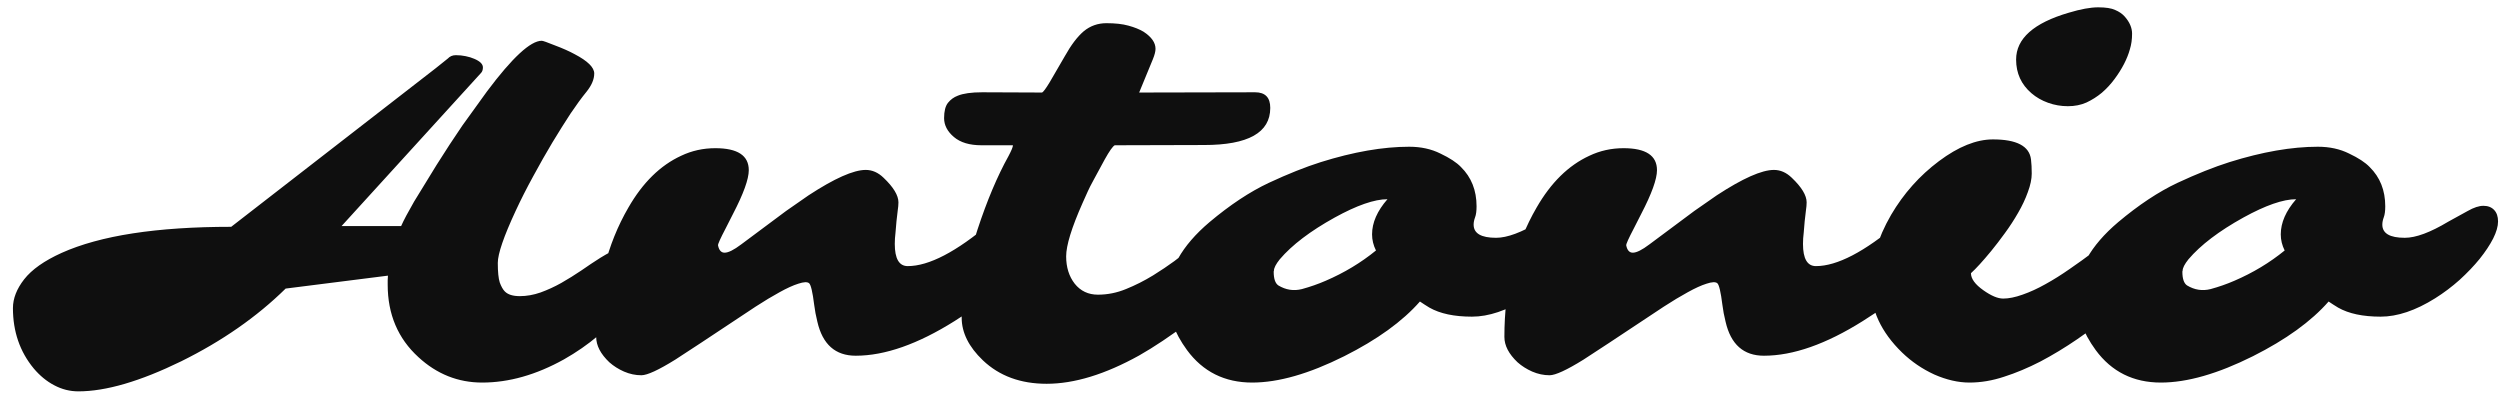 <svg width="160" height="26" viewBox="0 0 160 26" fill="none" xmlns="http://www.w3.org/2000/svg">
<path d="M5.016 25.047C4.474 25.047 3.958 24.917 3.469 24.656C2.99 24.406 2.552 24.047 2.156 23.578C1.271 22.505 0.828 21.219 0.828 19.719C0.828 19.104 1.068 18.49 1.547 17.875C2.036 17.25 2.833 16.688 3.938 16.188C6.417 15.073 10.037 14.516 14.797 14.516C14.797 14.516 19.156 11.135 27.875 4.375C28.312 4.031 28.573 3.823 28.656 3.75C28.792 3.604 28.963 3.531 29.172 3.531C29.391 3.531 29.599 3.552 29.797 3.594C30.005 3.635 30.193 3.693 30.359 3.766C30.724 3.922 30.906 4.104 30.906 4.312C30.906 4.458 30.87 4.573 30.797 4.656L21.859 14.469H25.672C25.838 14.094 26.115 13.573 26.5 12.906L27.938 10.562C28.5 9.667 29.052 8.823 29.594 8.031L31.172 5.844C32.786 3.688 33.953 2.609 34.672 2.609C34.745 2.609 35.026 2.708 35.516 2.906C36.016 3.094 36.438 3.281 36.781 3.469C37.615 3.906 38.031 4.318 38.031 4.703C38.031 5.068 37.87 5.453 37.547 5.859C37.224 6.255 36.88 6.724 36.516 7.266C36.161 7.807 35.776 8.422 35.359 9.109C34.953 9.786 34.542 10.51 34.125 11.281C33.708 12.042 33.333 12.781 33 13.5C32.24 15.135 31.859 16.245 31.859 16.828C31.859 17.401 31.901 17.818 31.984 18.078C32.078 18.338 32.188 18.531 32.312 18.656C32.51 18.854 32.828 18.953 33.266 18.953C33.703 18.953 34.146 18.875 34.594 18.719C35.052 18.552 35.495 18.349 35.922 18.109C36.359 17.859 36.786 17.594 37.203 17.312C37.62 17.021 38.026 16.75 38.422 16.5C39.339 15.938 40.016 15.656 40.453 15.656C40.891 15.656 41.182 15.76 41.328 15.969C41.484 16.167 41.562 16.427 41.562 16.75C41.562 17.073 41.427 17.51 41.156 18.062C40.885 18.604 40.505 19.167 40.016 19.75C39.526 20.333 38.948 20.912 38.281 21.484C37.615 22.047 36.885 22.552 36.094 23C34.312 23.99 32.568 24.484 30.859 24.484C29.318 24.484 27.958 23.943 26.781 22.859C25.469 21.662 24.812 20.115 24.812 18.219C24.812 18.125 24.812 18.031 24.812 17.938C24.812 17.844 24.818 17.745 24.828 17.641L18.281 18.469C16.438 20.281 14.208 21.833 11.594 23.125C8.969 24.406 6.776 25.047 5.016 25.047ZM57.266 15.609C57.266 16.557 57.542 17.031 58.094 17.031C59.448 17.031 61.208 16.115 63.375 14.281L63.797 13.922C64.641 13.359 65.323 13.078 65.844 13.078C66.375 13.078 66.708 13.156 66.844 13.312C66.99 13.469 67.062 13.719 67.062 14.062C67.062 14.833 66.672 15.651 65.891 16.516C64.724 17.932 63.125 19.276 61.094 20.547C58.74 22.026 56.63 22.766 54.766 22.766C53.464 22.766 52.646 22.042 52.312 20.594C52.219 20.219 52.151 19.859 52.109 19.516C52.005 18.682 51.896 18.219 51.781 18.125C51.667 18.031 51.438 18.042 51.094 18.156C50.76 18.26 50.359 18.443 49.891 18.703C49.432 18.953 48.922 19.26 48.359 19.625C45.38 21.604 43.667 22.734 43.219 23.016C42.146 23.682 41.422 24.016 41.047 24.016C40.672 24.016 40.302 23.938 39.938 23.781C39.583 23.625 39.271 23.427 39 23.188C38.438 22.656 38.156 22.115 38.156 21.562C38.156 18.406 38.844 15.646 40.219 13.281C41.135 11.688 42.26 10.583 43.594 9.969C44.271 9.646 45 9.484 45.781 9.484C47.208 9.484 47.922 9.953 47.922 10.891C47.922 11.463 47.583 12.401 46.906 13.703L46.438 14.625C46.104 15.26 45.943 15.62 45.953 15.703C46.016 16.016 46.156 16.172 46.375 16.172C46.615 16.172 46.969 15.995 47.438 15.641L50.312 13.5L51.75 12.5C53.406 11.417 54.625 10.875 55.406 10.875C55.823 10.875 56.203 11.042 56.547 11.375C57.182 11.979 57.5 12.505 57.5 12.953C57.5 13.099 57.484 13.276 57.453 13.484C57.432 13.693 57.406 13.917 57.375 14.156L57.312 14.891C57.281 15.141 57.266 15.38 57.266 15.609ZM80.078 13.297C81.099 13.297 81.609 13.651 81.609 14.359C81.609 15.037 81.13 15.912 80.172 16.984L79.406 17.781C78.479 18.729 77.396 19.662 76.156 20.578C74.927 21.495 73.844 22.219 72.906 22.75C70.729 23.958 68.755 24.562 66.984 24.562C65.318 24.562 63.958 24.062 62.906 23.062C62 22.198 61.547 21.287 61.547 20.328C61.547 19.37 61.641 18.417 61.828 17.469C62.016 16.521 62.26 15.594 62.562 14.688C63.167 12.844 63.828 11.276 64.547 9.984C64.734 9.63 64.828 9.401 64.828 9.297H62.812C62.052 9.297 61.464 9.12 61.047 8.766C60.63 8.411 60.422 8.01 60.422 7.562C60.422 7.115 60.505 6.786 60.672 6.578C60.839 6.37 61.047 6.219 61.297 6.125C61.651 5.979 62.172 5.906 62.859 5.906L66.688 5.922C66.771 5.891 66.938 5.667 67.188 5.25L68.141 3.609C68.547 2.88 68.953 2.344 69.359 2C69.776 1.656 70.26 1.484 70.812 1.484C71.375 1.484 71.844 1.536 72.219 1.641C72.604 1.745 72.927 1.875 73.188 2.031C73.698 2.365 73.953 2.729 73.953 3.125C73.953 3.292 73.896 3.516 73.781 3.797L72.906 5.922L80.328 5.906C80.974 5.906 81.297 6.24 81.297 6.906C81.297 8.49 79.885 9.281 77.062 9.281L71.344 9.297C71.219 9.359 71.005 9.661 70.703 10.203L70 11.5C69.823 11.823 69.698 12.068 69.625 12.234L69.281 13C68.583 14.573 68.234 15.708 68.234 16.406C68.234 17.104 68.417 17.688 68.781 18.156C69.156 18.625 69.651 18.859 70.266 18.859C70.88 18.859 71.479 18.74 72.062 18.5C72.656 18.26 73.234 17.969 73.797 17.625C74.818 16.99 75.62 16.401 76.203 15.859C76.787 15.318 77.271 14.906 77.656 14.625C77.656 14.625 78.021 14.37 78.75 13.859C79.312 13.484 79.755 13.297 80.078 13.297ZM94.312 14.375C94.312 14.938 94.792 15.219 95.75 15.219C96.458 15.219 97.385 14.875 98.531 14.188L99.781 13.5C100.167 13.281 100.5 13.172 100.781 13.172C101.073 13.172 101.302 13.26 101.469 13.438C101.635 13.615 101.719 13.859 101.719 14.172C101.719 14.484 101.615 14.849 101.406 15.266C101.198 15.672 100.911 16.104 100.547 16.562C100.182 17.01 99.755 17.458 99.266 17.906C98.776 18.344 98.25 18.74 97.688 19.094C96.438 19.875 95.276 20.266 94.203 20.266C93.068 20.266 92.162 20.073 91.484 19.688C91.276 19.562 91.073 19.432 90.875 19.297C89.76 20.568 88.146 21.734 86.031 22.797C83.781 23.922 81.818 24.484 80.141 24.484C78.38 24.484 76.99 23.792 75.969 22.406C75.146 21.281 74.734 20.141 74.734 18.984C74.734 17.318 75.625 15.729 77.406 14.219C78.719 13.115 79.984 12.276 81.203 11.703C82.432 11.13 83.542 10.688 84.531 10.375C86.625 9.719 88.51 9.391 90.188 9.391C90.938 9.391 91.604 9.536 92.188 9.828C92.781 10.109 93.219 10.396 93.5 10.688C94.167 11.344 94.5 12.182 94.5 13.203C94.5 13.505 94.469 13.74 94.406 13.906C94.344 14.073 94.312 14.229 94.312 14.375ZM81.531 17.328L81.516 17.375V17.391C81.516 17.838 81.615 18.13 81.812 18.266C82.292 18.557 82.797 18.635 83.328 18.5C83.859 18.354 84.365 18.177 84.844 17.969C86.031 17.458 87.104 16.812 88.062 16.031C87.896 15.698 87.812 15.354 87.812 15C87.812 14.25 88.141 13.5 88.797 12.75C87.963 12.75 86.838 13.141 85.422 13.922C83.859 14.787 82.688 15.677 81.906 16.594C81.656 16.906 81.531 17.151 81.531 17.328ZM115.391 15.609C115.391 16.557 115.667 17.031 116.219 17.031C117.573 17.031 119.333 16.115 121.5 14.281L121.922 13.922C122.766 13.359 123.448 13.078 123.969 13.078C124.5 13.078 124.833 13.156 124.969 13.312C125.115 13.469 125.188 13.719 125.188 14.062C125.188 14.833 124.797 15.651 124.016 16.516C122.849 17.932 121.25 19.276 119.219 20.547C116.865 22.026 114.755 22.766 112.891 22.766C111.589 22.766 110.771 22.042 110.438 20.594C110.344 20.219 110.276 19.859 110.234 19.516C110.13 18.682 110.021 18.219 109.906 18.125C109.792 18.031 109.562 18.042 109.219 18.156C108.885 18.26 108.484 18.443 108.016 18.703C107.557 18.953 107.047 19.26 106.484 19.625C103.505 21.604 101.792 22.734 101.344 23.016C100.271 23.682 99.547 24.016 99.172 24.016C98.797 24.016 98.427 23.938 98.062 23.781C97.708 23.625 97.396 23.427 97.125 23.188C96.562 22.656 96.281 22.115 96.281 21.562C96.281 18.406 96.969 15.646 98.344 13.281C99.26 11.688 100.385 10.583 101.719 9.969C102.396 9.646 103.125 9.484 103.906 9.484C105.333 9.484 106.047 9.953 106.047 10.891C106.047 11.463 105.708 12.401 105.031 13.703L104.562 14.625C104.229 15.26 104.068 15.62 104.078 15.703C104.141 16.016 104.281 16.172 104.5 16.172C104.74 16.172 105.094 15.995 105.562 15.641L108.438 13.5L109.875 12.5C111.531 11.417 112.75 10.875 113.531 10.875C113.948 10.875 114.328 11.042 114.672 11.375C115.307 11.979 115.625 12.505 115.625 12.953C115.625 13.099 115.609 13.276 115.578 13.484C115.557 13.693 115.531 13.917 115.5 14.156L115.438 14.891C115.406 15.141 115.391 15.38 115.391 15.609ZM134.516 5.938C134.214 6.188 133.885 6.396 133.531 6.562C133.177 6.719 132.781 6.797 132.344 6.797C131.906 6.797 131.484 6.724 131.078 6.578C130.672 6.432 130.318 6.229 130.016 5.969C129.359 5.406 129.031 4.688 129.031 3.812C129.031 2.469 130.156 1.469 132.406 0.812C133.167 0.583 133.792 0.469 134.281 0.469C134.771 0.469 135.135 0.526 135.375 0.641C135.625 0.745 135.828 0.885 135.984 1.062C136.297 1.417 136.453 1.781 136.453 2.156C136.453 2.521 136.406 2.854 136.312 3.156C136.229 3.458 136.104 3.771 135.938 4.094C135.771 4.417 135.568 4.74 135.328 5.062C135.089 5.385 134.818 5.677 134.516 5.938ZM130.578 23.141C129.786 23.547 129.016 23.87 128.266 24.109C127.516 24.359 126.776 24.484 126.047 24.484C125.328 24.484 124.578 24.312 123.797 23.969C123.026 23.615 122.339 23.146 121.734 22.562C120.391 21.26 119.719 19.812 119.719 18.219C119.719 16.75 120.156 15.26 121.031 13.75C121.833 12.385 122.854 11.24 124.094 10.312C125.333 9.385 126.484 8.922 127.547 8.922C129.068 8.922 129.88 9.349 129.984 10.203C130.016 10.463 130.031 10.766 130.031 11.109C130.031 11.453 129.948 11.849 129.781 12.297C129.625 12.734 129.417 13.177 129.156 13.625C128.906 14.062 128.625 14.495 128.312 14.922C128.01 15.338 127.719 15.719 127.438 16.062C126.896 16.719 126.464 17.193 126.141 17.484C126.141 17.838 126.406 18.203 126.938 18.578C127.438 18.932 127.859 19.109 128.203 19.109C128.557 19.109 128.969 19.026 129.438 18.859C129.917 18.693 130.406 18.469 130.906 18.188C131.417 17.906 131.932 17.583 132.453 17.219C132.984 16.854 133.505 16.479 134.016 16.094L136.875 13.859C138.01 13.037 138.932 12.625 139.641 12.625C139.922 12.625 140.135 12.729 140.281 12.938C140.438 13.135 140.516 13.37 140.516 13.641C140.516 13.912 140.38 14.287 140.109 14.766C139.839 15.234 139.464 15.755 138.984 16.328C138.516 16.901 137.964 17.5 137.328 18.125C136.693 18.75 136.005 19.365 135.266 19.969C134.526 20.573 133.755 21.151 132.953 21.703C132.161 22.245 131.37 22.724 130.578 23.141ZM152.469 14.375C152.469 14.938 152.948 15.219 153.906 15.219C154.615 15.219 155.542 14.875 156.688 14.188L157.938 13.5C158.323 13.281 158.656 13.172 158.938 13.172C159.229 13.172 159.458 13.26 159.625 13.438C159.792 13.615 159.875 13.859 159.875 14.172C159.875 14.484 159.771 14.849 159.562 15.266C159.354 15.672 159.068 16.104 158.703 16.562C158.339 17.01 157.911 17.458 157.422 17.906C156.932 18.344 156.406 18.74 155.844 19.094C154.594 19.875 153.432 20.266 152.359 20.266C151.224 20.266 150.318 20.073 149.641 19.688C149.432 19.562 149.229 19.432 149.031 19.297C147.917 20.568 146.302 21.734 144.188 22.797C141.938 23.922 139.974 24.484 138.297 24.484C136.536 24.484 135.146 23.792 134.125 22.406C133.302 21.281 132.891 20.141 132.891 18.984C132.891 17.318 133.781 15.729 135.562 14.219C136.875 13.115 138.141 12.276 139.359 11.703C140.589 11.13 141.698 10.688 142.688 10.375C144.781 9.719 146.667 9.391 148.344 9.391C149.094 9.391 149.76 9.536 150.344 9.828C150.938 10.109 151.375 10.396 151.656 10.688C152.323 11.344 152.656 12.182 152.656 13.203C152.656 13.505 152.625 13.74 152.562 13.906C152.5 14.073 152.469 14.229 152.469 14.375ZM139.688 17.328L139.672 17.375V17.391C139.672 17.838 139.771 18.13 139.969 18.266C140.448 18.557 140.953 18.635 141.484 18.5C142.016 18.354 142.521 18.177 143 17.969C144.188 17.458 145.26 16.812 146.219 16.031C146.052 15.698 145.969 15.354 145.969 15C145.969 14.25 146.297 13.5 146.953 12.75C146.12 12.75 144.995 13.141 143.578 13.922C142.016 14.787 140.844 15.677 140.062 16.594C139.812 16.906 139.688 17.151 139.688 17.328Z" fill="#0F0F0F"/>
</svg>
